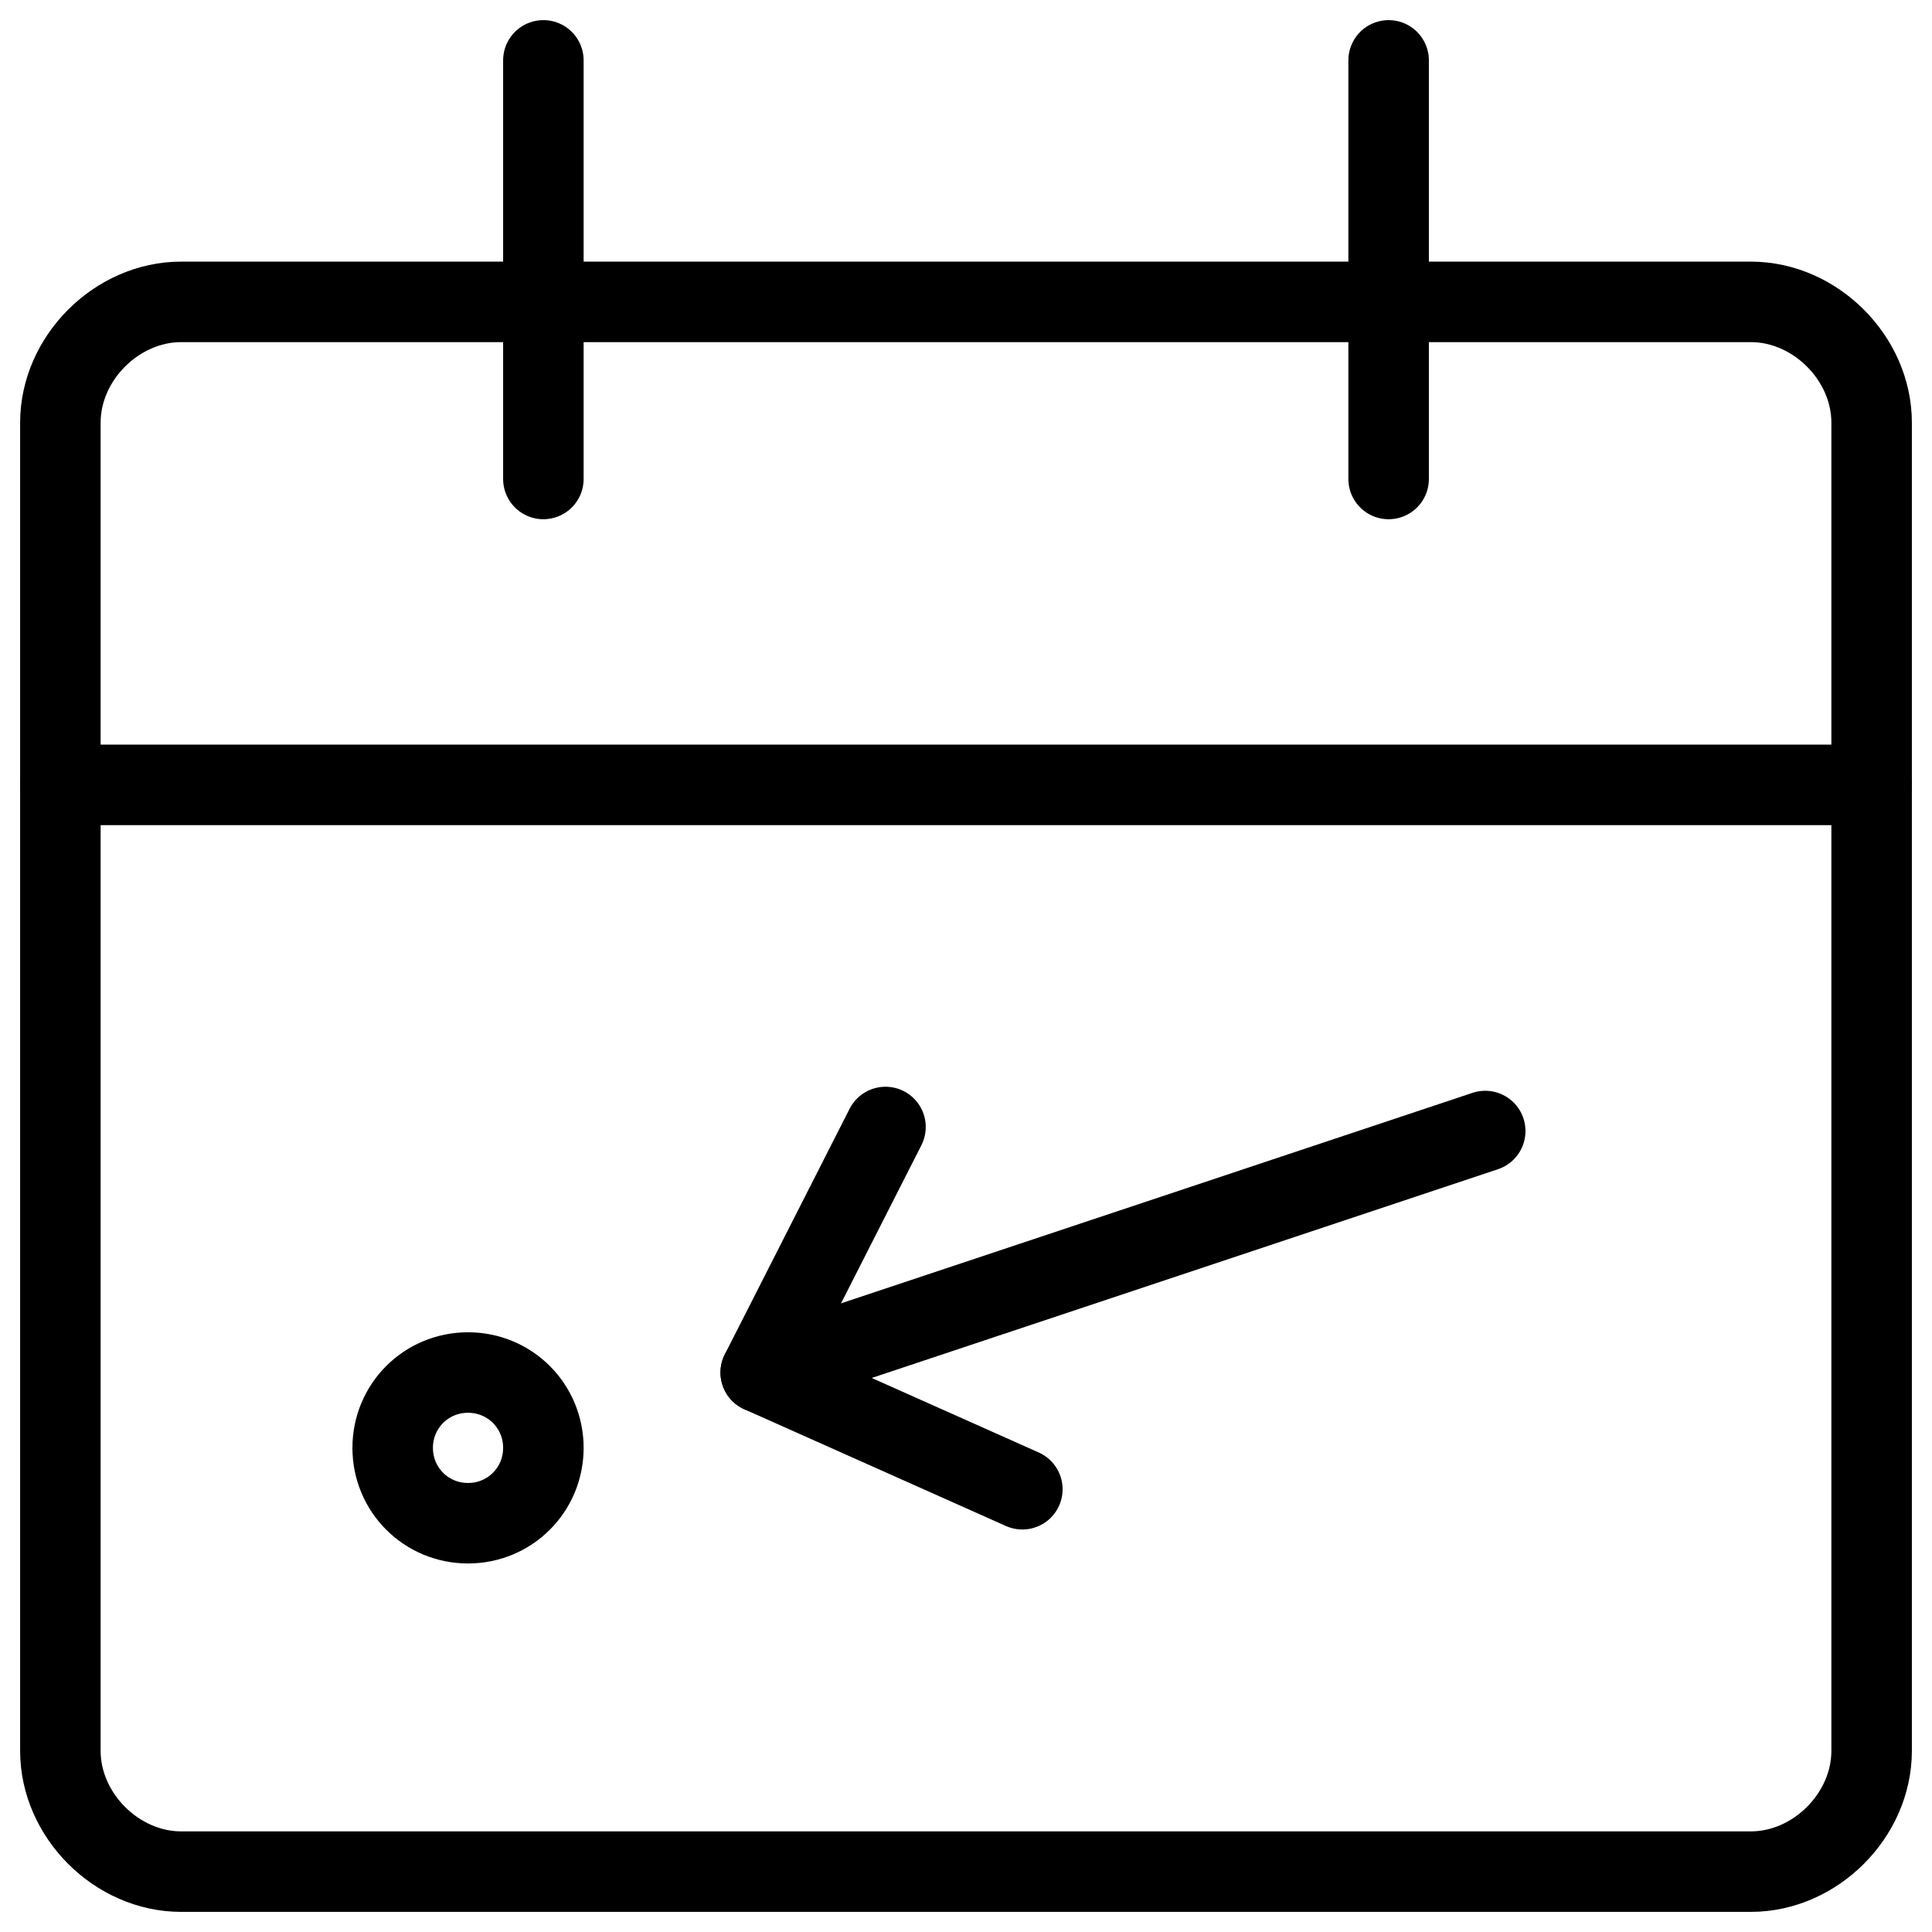 <svg xmlns="http://www.w3.org/2000/svg" fill="none" viewBox="0 0 24 24"><path stroke="#000000" stroke-linecap="round" stroke-linejoin="round" stroke-miterlimit="10" d="M23.25 21.75c0 0.8 -0.7 1.5 -1.5 1.5H2.25c-0.8 0 -1.5 -0.7 -1.5 -1.5V5.25c0 -0.8 0.7 -1.5 1.5 -1.5h19.5c0.8 0 1.5 0.7 1.5 1.5v16.5Z" stroke-width="1"></path><path stroke="#000000" stroke-linecap="round" stroke-linejoin="round" stroke-miterlimit="10" d="M0.75 9.75h22.5" stroke-width="1"></path><path stroke="#000000" stroke-linecap="round" stroke-linejoin="round" stroke-miterlimit="10" d="M6.75 5.95V0.75" stroke-width="1"></path><path stroke="#000000" stroke-linecap="round" stroke-linejoin="round" stroke-miterlimit="10" d="M17.25 5.95V0.75" stroke-width="1"></path><path stroke="#000000" stroke-linecap="round" stroke-linejoin="round" stroke-miterlimit="10" d="m11 14 -1.55 3.05L12.7 18.5" stroke-width="1"></path><path stroke="#000000" stroke-linecap="round" stroke-linejoin="round" stroke-miterlimit="10" d="m9.45 17.05 9 -3" stroke-width="1"></path><path stroke="#000000" stroke-linecap="round" stroke-linejoin="round" stroke-miterlimit="10" d="M5.814 17.05c-0.52 0 -0.936 0.416 -0.936 0.936s0.416 0.936 0.936 0.936c0.52 0 0.936 -0.416 0.936 -0.936s-0.416 -0.936 -0.936 -0.936Z" stroke-width="1"></path></svg>